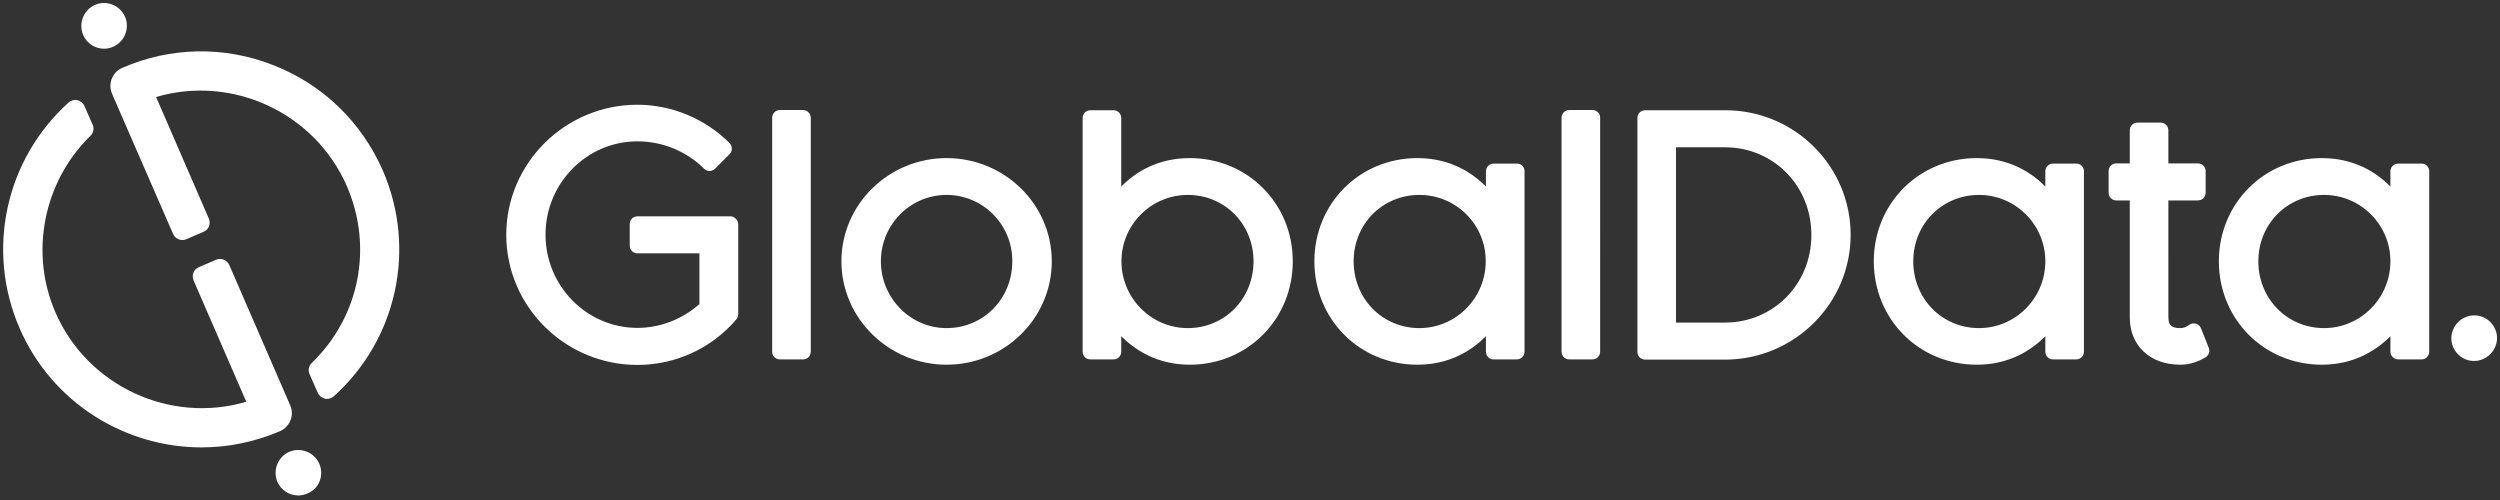 <?xml version="1.0" encoding="utf-8"?>
<!-- Generator: Adobe Illustrator 18.0.0, SVG Export Plug-In . SVG Version: 6.00 Build 0)  -->
<!DOCTYPE svg PUBLIC "-//W3C//DTD SVG 1.1//EN" "http://www.w3.org/Graphics/SVG/1.1/DTD/svg11.dtd">
<svg xmlns="http://www.w3.org/2000/svg" xmlns:xlink="http://www.w3.org/1999/xlink" version="1.1" id="Layer_1" x="0px" y="0px" viewBox="0 0 1133.8 226.8" enable-background="new 0 0 1133.8 226.8" xml:space="preserve" width="1133.8" height="226.8">
<rect x="0" y="0" width="1133.8" height="226.8" fill="#333333" stroke="none"/>
<g>
	<g>
		<defs>
			<rect id="SVGID_1_" y="0" width="1133.8" height="226.8"/>
		</defs>
		<clipPath id="SVGID_2_">
			<use xlink:href="#SVGID_1_" overflow="visible"/>
		</clipPath>
		<path clip-path="url(#SVGID_2_)" fill="#FFFFFF" d="M1126.2,162.8c-1.3,0.6-2.7,0.9-4.1,0.9c-1.3,0-2.6-0.2-3.8-0.7    c-2.6-1-4.6-3-5.7-5.5c-1.1-2.5-1.2-5.3-0.1-7.9c1-2.6,3-4.6,5.5-5.7c5.2-2.3,11.4,0.1,13.6,5.4l0,0    C1133.9,154.4,1131.4,160.5,1126.2,162.8L1126.2,162.8L1126.2,162.8z M331.2,98.1h-42.1c-2,0-3.5,1.6-3.5,3.5v9.8    c0,2,1.6,3.5,3.5,3.5h28.1v23c-7.8,6.9-17.8,10.8-28.1,10.8c-23,0-41.7-19-41.7-42.3c0-23.3,18.7-42.3,41.7-42.3    c11.3,0,22.3,4.5,30.2,12.4c1.4,1.4,3.6,1.4,5,0l6.6-6.6c0.7-0.7,1-1.6,1-2.5c0-0.9-0.4-1.8-1-2.5c-11.1-11.1-26.3-17.4-41.8-17.4    c-32.8,0-59.5,26.5-59.5,59c0,32.5,26.7,59,59.5,59c17.3,0,33.6-7.5,44.8-20.6c0.5-0.6,0.9-1.5,0.9-2.3v-40.9    C334.7,99.7,333.1,98.1,331.2,98.1L331.2,98.1L331.2,98.1z M364.2,49.9h-10.5c-2,0-3.5,1.6-3.5,3.5v106.1c0,2,1.6,3.5,3.5,3.5    h10.5c2,0,3.5-1.6,3.5-3.5V53.5C367.7,51.5,366.1,49.9,364.2,49.9L364.2,49.9L364.2,49.9z M477,118.5c0,25.9-21.4,46.9-47.7,46.9    c-26.3,0-47.7-21.1-47.7-46.9c0-25.8,21.4-46.8,47.7-46.8C455.6,71.7,477,92.7,477,118.5L477,118.5L477,118.5z M429.3,88.4    c-16.5,0-29.8,13.5-29.8,30.1c0,16.7,13.4,30.3,29.8,30.3c16.7,0,29.8-13.3,29.8-30.3C459.2,101.9,445.8,88.4,429.3,88.4    L429.3,88.4L429.3,88.4z M586.3,118.5c0,26.3-20.5,46.9-46.7,46.9c-14.6,0-24.6-6.5-31.1-12.9v7c0,2-1.6,3.5-3.5,3.5h-10.5    c-2,0-3.5-1.6-3.5-3.5V53.5c0-2,1.6-3.5,3.5-3.5H505c2,0,3.5,1.6,3.5,3.5v31.1c6.4-6.5,16.5-12.9,31.1-12.9    C565.8,71.7,586.3,92.3,586.3,118.5L586.3,118.5L586.3,118.5z M538.7,88.4c-16.6,0-30.1,13.5-30.1,30.1    c0,16.7,13.5,30.3,30.1,30.3c16.7,0,29.8-13.3,29.8-30.3C568.5,101.6,555.4,88.4,538.7,88.4L538.7,88.4L538.7,88.4z M691.4,77.6    v81.9c0,2-1.6,3.5-3.5,3.5h-10.5c-2,0-3.5-1.6-3.5-3.5v-7c-6.5,6.5-16.5,12.9-31.1,12.9c-26.2,0-46.7-20.6-46.7-46.9    c0-26.2,20.5-46.8,46.7-46.8c14.6,0,24.7,6.4,31.1,12.9v-6.9c0-2,1.6-3.5,3.5-3.5h10.5C689.8,74.1,691.4,75.7,691.4,77.6    L691.4,77.6L691.4,77.6z M643.7,88.4c-16.7,0-29.8,13.2-29.8,30.1c0,17,13.1,30.3,29.8,30.3c16.6,0,30.1-13.6,30.1-30.3    C673.9,101.9,660.4,88.4,643.7,88.4L643.7,88.4L643.7,88.4z M722.2,49.9h-10.5c-2,0-3.5,1.6-3.5,3.5v106.1c0,2,1.6,3.5,3.5,3.5    h10.5c2,0,3.5-1.6,3.5-3.5V53.5C725.8,51.5,724.2,49.9,722.2,49.9L722.2,49.9L722.2,49.9z M839.3,106.5c0,31.2-25.6,56.6-57,56.6    h-36.2c-2,0-3.5-1.6-3.5-3.5V53.5c0-2,1.6-3.5,3.5-3.5h36.2C813.8,49.9,839.3,75.3,839.3,106.5L839.3,106.5L839.3,106.5z     M782.3,66.8h-22.2v79.5h22.2c22,0,39.2-17.5,39.2-39.7C821.5,84.2,804.3,66.8,782.3,66.8L782.3,66.8L782.3,66.8z M945.1,77.6    v81.9c0,2-1.6,3.5-3.5,3.5h-10.5c-2,0-3.5-1.6-3.5-3.5v-7c-6.5,6.5-16.5,12.9-31.1,12.9c-26.2,0-46.7-20.6-46.7-46.9    c0-26.2,20.5-46.8,46.7-46.8c14.6,0,24.7,6.4,31.1,12.9v-6.9c0-2,1.6-3.5,3.5-3.5h10.5C943.5,74.1,945.1,75.7,945.1,77.6    L945.1,77.6L945.1,77.6z M897.5,88.4c-16.7,0-29.8,13.2-29.8,30.1c0,17,13.1,30.3,29.8,30.3c16.6,0,30.1-13.6,30.1-30.3    C927.6,101.9,914.1,88.4,897.5,88.4L897.5,88.4L897.5,88.4z M998.2,148.9c-0.4-1-1.2-1.8-2.3-2.1c-1-0.3-2.1-0.1-3,0.5    c-1.4,1-2.5,1.5-4.1,1.5c-4,0-5.4-1.3-5.4-5.1V90.9h13.4c2,0,3.5-1.6,3.5-3.5v-9.8c0-2-1.6-3.5-3.5-3.5h-13.4v-15    c0-2-1.6-3.5-3.5-3.5h-10.5c-2,0-3.5,1.6-3.5,3.5v15h-6.1c-2,0-3.5,1.6-3.5,3.5v9.8c0,2,1.6,3.5,3.5,3.5h6.1v53    c0,12.9,9.2,21.5,22.9,21.5c3.8,0,7.5-1,11.4-3.3c1.5-0.9,2.2-2.7,1.5-4.4L998.2,148.9L998.2,148.9L998.2,148.9z M1101.7,77.6    v81.9c0,2-1.6,3.5-3.5,3.5h-10.5c-2,0-3.6-1.6-3.6-3.5v-7c-6.5,6.5-16.6,12.9-31.1,12.9c-26.2,0-46.7-20.6-46.7-46.9    c0-26.2,20.5-46.8,46.7-46.8c14.6,0,24.7,6.4,31.1,12.9v-6.9c0-2,1.6-3.5,3.6-3.5h10.5C1100.1,74.1,1101.7,75.7,1101.7,77.6    L1101.7,77.6L1101.7,77.6z M1054,88.4c-16.7,0-29.8,13.2-29.8,30.1c0,17,13.1,30.3,29.8,30.3c16.6,0,30.1-13.6,30.1-30.3    C1084.1,101.9,1070.6,88.4,1054,88.4L1054,88.4L1054,88.4z M47.2,22.1c1.4,0,2.8-0.3,4.1-0.9c2.5-1.1,4.5-3.1,5.5-5.7    c1-2.6,1-5.4-0.1-7.9c-1.1-2.5-3.1-4.5-5.7-5.5c-2.6-1-5.4-1-7.9,0.1c-5.2,2.3-7.6,8.4-5.4,13.6C39.4,19.8,43.2,22.1,47.2,22.1    L47.2,22.1L47.2,22.1z M144.8,210.3c-2.3-5.2-8.4-7.6-13.6-5.4c-5.2,2.3-7.6,8.4-5.4,13.6c1.7,3.9,5.5,6.2,9.5,6.2    c1.4,0,2.8-0.3,4.1-0.9C144.7,221.7,147.1,215.6,144.8,210.3L144.8,210.3L144.8,210.3L144.8,210.3z M131.6,183.8L104,120.2    c-1-2.3-3.7-3.4-6-2.4l-7.9,3.4c-1.1,0.5-2,1.4-2.4,2.5c-0.4,1.1-0.4,2.4,0.1,3.5l23.9,55c-34.5,10.2-72-7.1-86.5-40.4    C13.3,114.7,19.7,82.4,41,61.6c1.4-1.3,1.8-3.4,1-5.1l-3.7-8.4c-0.6-1.4-1.8-2.3-3.2-2.7c-1.4-0.3-2.9,0.1-4,1.1    C2.4,72.4-6.5,113.5,8.9,148.9c14.7,33.8,47.8,54,82.5,54c11.9,0,24.1-2.4,35.7-7.4C131.5,193.5,133.6,188.3,131.6,183.8    L131.6,183.8L131.6,183.8z M124.1,29.6c-22.3-8.8-46.7-8.4-68.7,1.2c-2.2,0.9-3.8,2.7-4.7,4.9c-0.9,2.2-0.8,4.6,0.1,6.8l27.7,63.6    c1,2.3,3.7,3.4,6,2.4l7.9-3.4c1.1-0.5,2-1.4,2.4-2.5c0.4-1.1,0.4-2.4-0.1-3.5L70.8,44c34.5-10.2,72,7.1,86.5,40.4    c12,27.7,5.8,59.2-15.9,80.2c-1.4,1.3-1.8,3.4-1,5.1l3.7,8.4c0.6,1.4,1.8,2.3,3.2,2.7c0.3,0.1,0.6,0.1,1,0.1    c1.1,0,2.2-0.4,3.1-1.2c28.7-25.8,37.6-67,22.2-102.4C164,55.4,146.5,38.4,124.1,29.6L124.1,29.6L124.1,29.6z M47.2,22.1    c1.4,0,2.8-0.3,4.1-0.9c2.5-1.1,4.5-3.1,5.5-5.7c1-2.6,1-5.4-0.1-7.9c-1.1-2.5-3.1-4.5-5.7-5.5c-2.6-1-5.4-1-7.9,0.1    c-5.2,2.3-7.6,8.4-5.4,13.6C39.4,19.8,43.2,22.1,47.2,22.1L47.2,22.1L47.2,22.1z M144.8,210.3c-2.3-5.2-8.4-7.6-13.6-5.4    c-5.2,2.3-7.6,8.4-5.4,13.6c1.7,3.9,5.5,6.2,9.5,6.2c1.4,0,2.8-0.3,4.1-0.9C144.7,221.7,147.1,215.6,144.8,210.3L144.8,210.3    L144.8,210.3L144.8,210.3z M131.6,183.8L104,120.2c-1-2.3-3.7-3.4-6-2.4l-7.9,3.4c-1.1,0.5-2,1.4-2.4,2.5    c-0.4,1.1-0.4,2.4,0.1,3.5l23.9,55c-34.5,10.2-72-7.1-86.5-40.4C13.3,114.7,19.7,82.4,41,61.6c1.4-1.3,1.8-3.4,1-5.1l-3.7-8.4    c-0.6-1.4-1.8-2.3-3.2-2.7c-1.4-0.3-2.9,0.1-4,1.1C2.4,72.4-6.5,113.5,8.9,148.9c14.7,33.8,47.8,54,82.5,54    c11.9,0,24.1-2.4,35.7-7.4C131.5,193.5,133.6,188.3,131.6,183.8L131.6,183.8L131.6,183.8z M124.1,29.6    c-22.3-8.8-46.7-8.4-68.7,1.2c-2.2,0.9-3.8,2.7-4.7,4.9c-0.9,2.2-0.8,4.6,0.1,6.8l27.7,63.6c1,2.3,3.7,3.4,6,2.4l7.9-3.4    c1.1-0.5,2-1.4,2.4-2.5c0.4-1.1,0.4-2.4-0.1-3.5L70.8,44c34.5-10.2,72,7.1,86.5,40.4c12,27.7,5.8,59.2-15.9,80.2    c-1.4,1.3-1.8,3.4-1,5.1l3.7,8.4c0.6,1.4,1.8,2.3,3.2,2.7c0.3,0.1,0.6,0.1,1,0.1c1.1,0,2.2-0.4,3.1-1.2    c28.7-25.8,37.6-67,22.2-102.4C164,55.4,146.5,38.4,124.1,29.6L124.1,29.6L124.1,29.6z"/>
	</g>
</g>
</svg>

